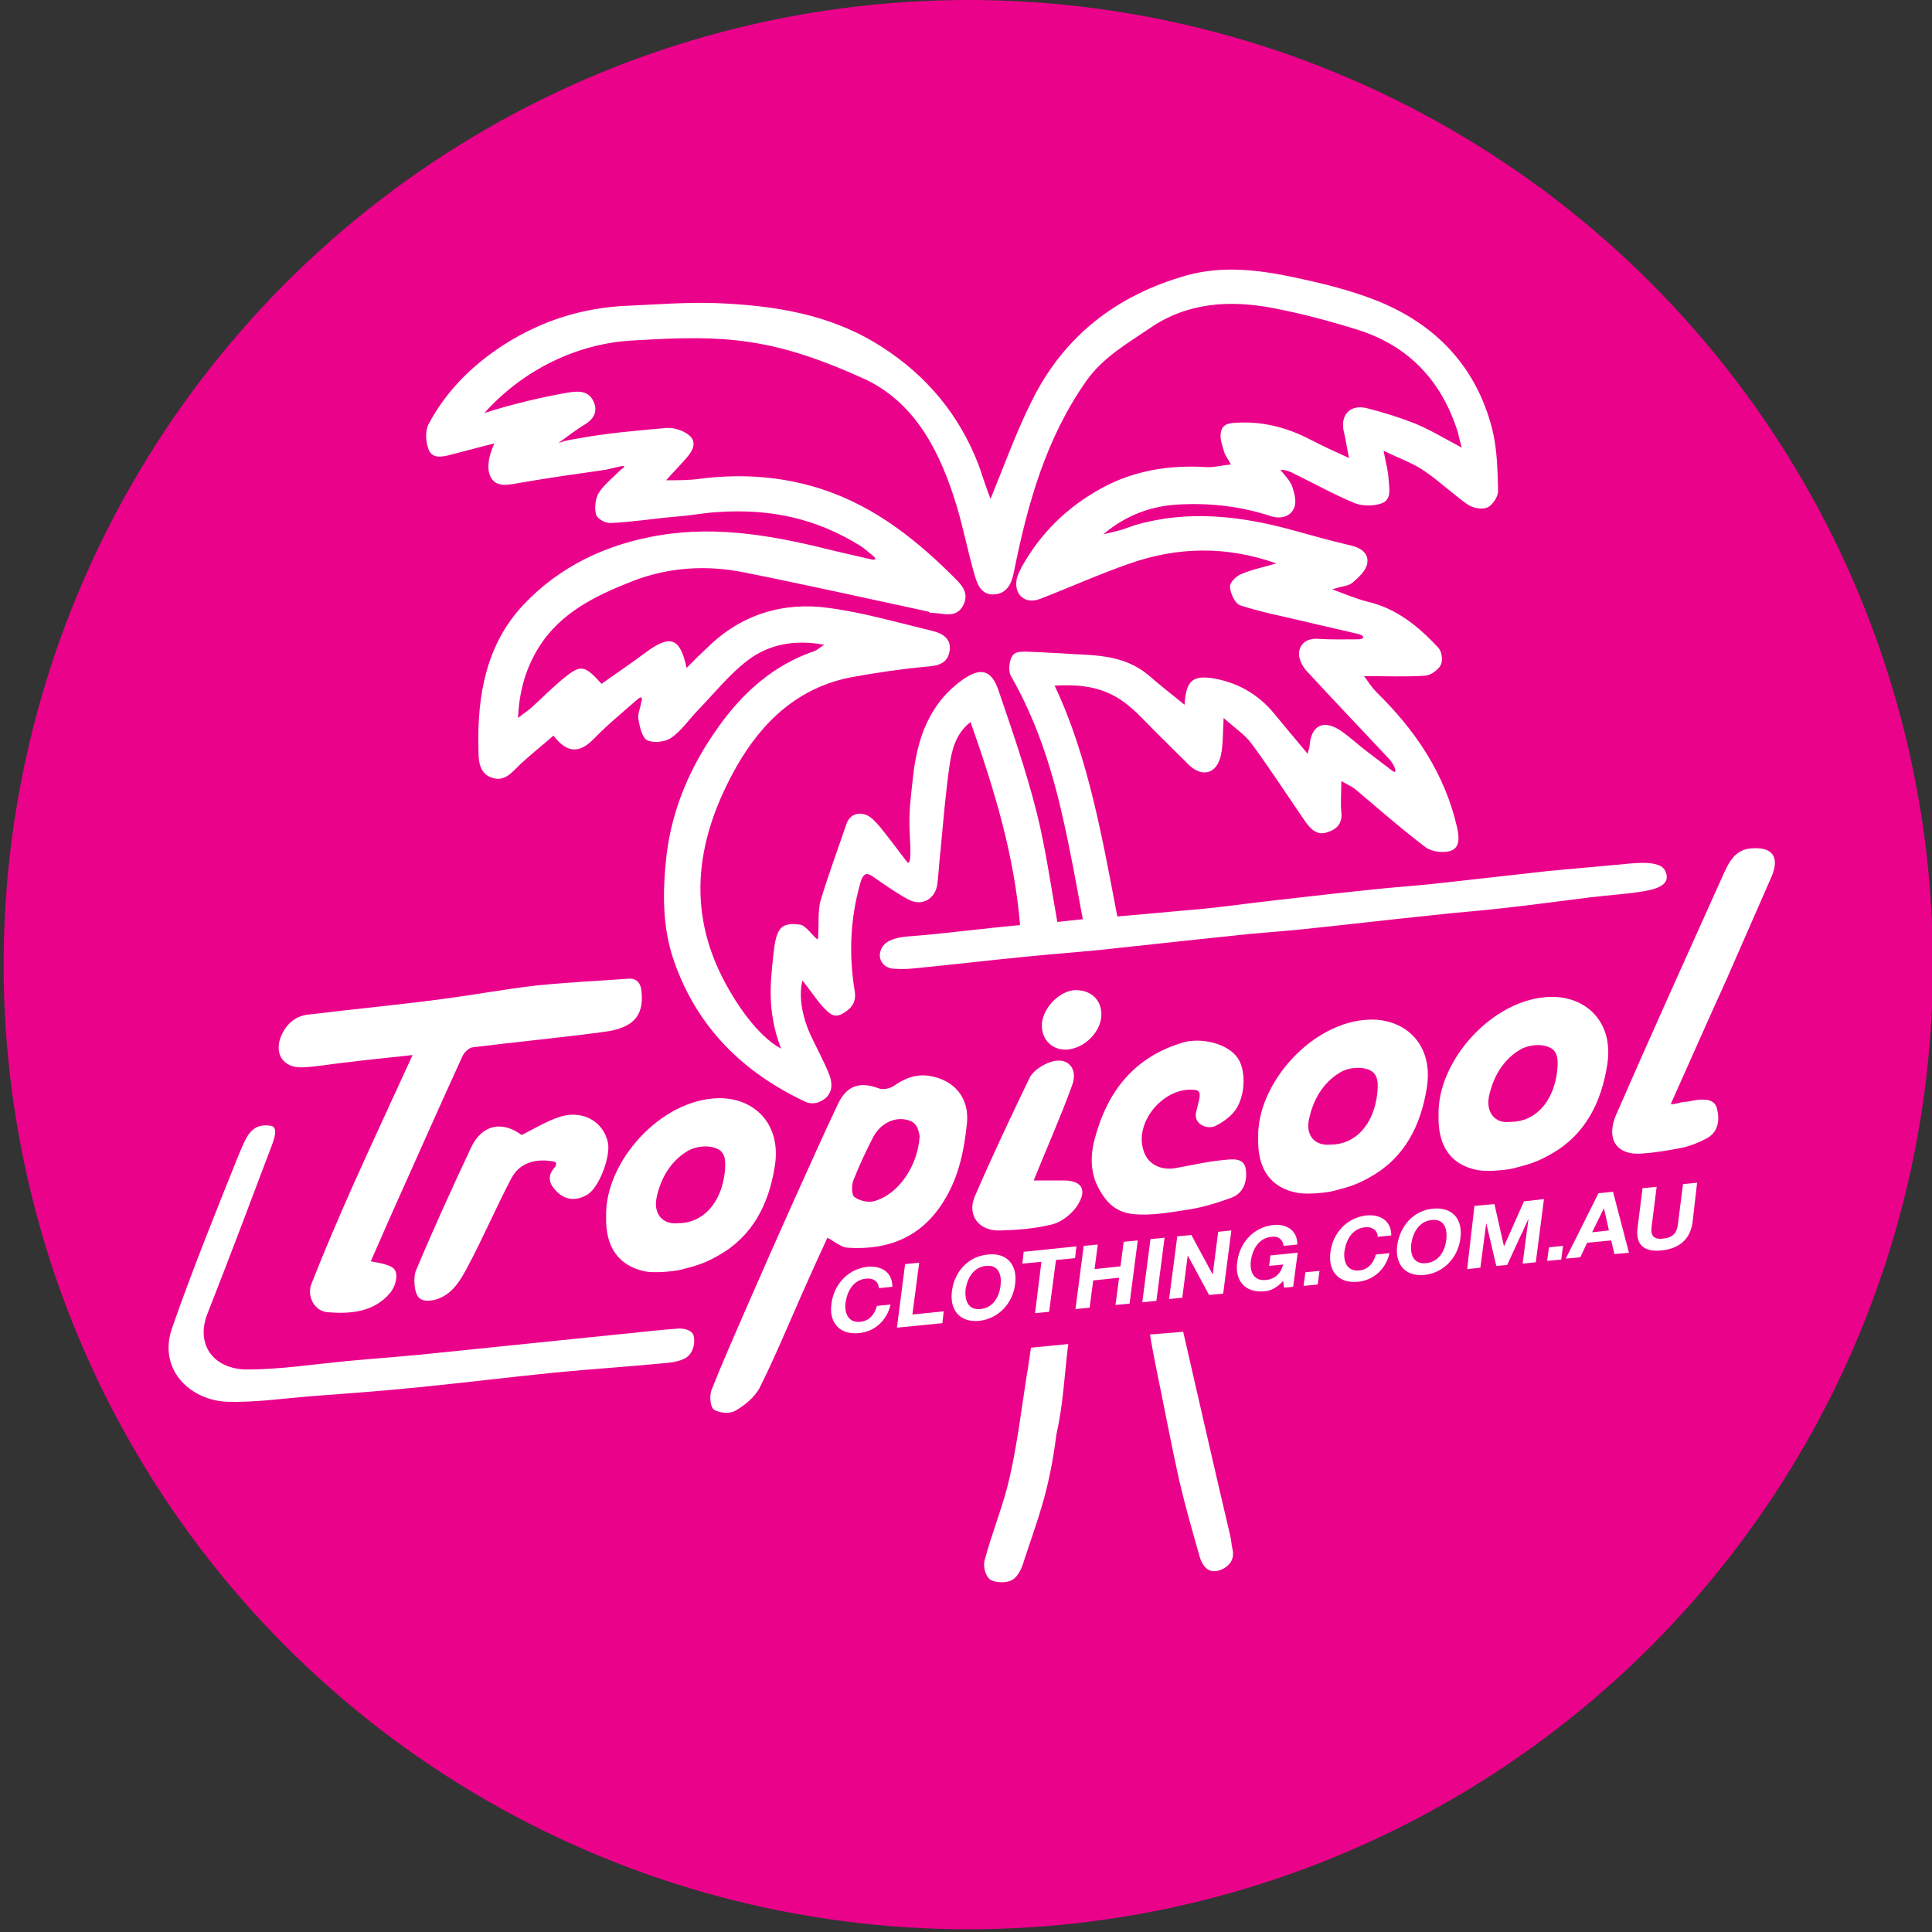 <?xml version="1.0" encoding="utf-8"?>
<!-- Generator: Adobe Illustrator 27.8.1, SVG Export Plug-In . SVG Version: 6.00 Build 0)  -->
<svg version="1.1" id="Layer_1" xmlns="http://www.w3.org/2000/svg" xmlns:xlink="http://www.w3.org/1999/xlink" x="0px" y="0px"
	 viewBox="0 0 425.2 425.2" style="enable-background:new 0 0 425.2 425.2;" xml:space="preserve">
<rect x="0" y="0" width="425.2" height="425.2" fill="#333333" stroke="none"/>
<style type="text/css">
	.st0{fill:#EB028B;}
	.st1{fill:#FFFFFF;}
</style>
<circle class="st0" cx="213.1" cy="212.3" r="212.3"/>
<g>
	<path class="st1" d="M218,109.8c3-7.3,5.6-14.6,9-21.4c7.1-14.5,18.9-23.5,34.2-27.8c7.9-2.2,16-1.2,23.9,0.5
		c6.1,1.3,12.2,2.8,18,5.1c12.9,5.2,21.8,14.5,25.3,28.2c1.1,4.4,1.2,9.1,1.3,13.7c0,1.2-1.2,3.1-2.4,3.6c-1.1,0.5-3.1,0.1-4.2-0.6
		c-3.3-2.3-6.3-5.2-9.7-7.5c-2.5-1.7-5.4-2.7-8.9-4.4c0.5,2.7,1,4.4,1.1,6.2c0.1,2,0.8,4.6-1.6,5.4c-1.7,0.6-4,0.6-5.7,0
		c-4.6-1.9-8.9-4.3-13.4-6.5c-0.9-0.5-1.9-0.9-3.1-0.9c0.9,1.2,2.1,2.3,2.6,3.7c0.5,1.5,1,3.4,0.4,4.7c-0.8,1.9-2.9,2.5-5.1,1.8
		c-6.4-2.1-12.9-2.9-19.6-2.6c-6.5,0.2-12.2,2.3-17.3,6.6c1.1-0.3,2.2-0.5,3.3-0.8c1.2-0.3,2.4-0.8,3.6-1.2
		c11.6-3.4,23.1-2.1,34.5,1c4.3,1.2,8.6,2.4,12.9,3.4c2.3,0.5,4.2,1.7,3.8,4c-0.2,1.5-1.9,3.1-3.2,4.2c-0.9,0.8-2.4,0.8-4.5,1.5
		c3,1.1,5.3,2.1,7.7,2.7c6.5,1.5,11.3,5.5,15.6,10.1c0.8,0.8,1.1,2.8,0.6,3.8c-0.5,1.1-2.2,2.3-3.4,2.4c-4.2,0.3-8.5,0.1-13.5,0.1
		c1.1,1.5,1.8,2.6,2.7,3.5c8.6,8.4,15.1,18,17.8,29.9c0.5,2.3,0.5,4.3-1.3,5c-1.6,0.6-4.2,0.3-5.6-0.7c-5.3-4-10.3-8.4-15.4-12.7
		c-0.7-0.6-1.6-1-3.2-1.9c0,2.7-0.2,4.8,0,6.8c0.3,2.6-1.1,3.9-3.2,4.5c-2.1,0.7-3.5-0.7-4.6-2.2c-4-5.8-7.8-11.7-12-17.4
		c-1.5-2-3.7-3.4-6.1-5.6c-0.2,3.4-0.1,5.9-0.6,8.2c-0.9,4.2-4.2,5-7.2,2c-3.4-3.4-6.9-6.8-10.3-10.3c-4.9-5-9.5-7.6-19.1-7
		c7.4,15.5,10.6,34.1,13.8,50.8c6.1-0.5,12-1.1,18-1.6c5.4-0.5,10.8-1.3,16.2-1.9c7.9-0.9,15.7-1.8,23.6-2.6
		c4.9-0.5,9.8-0.8,14.7-1.4c7.4-0.8,14.9-1.7,22.3-2.5c5.1-0.5,10.2-0.9,15.4-1.4c3.2-0.3,9.3-1.2,10.4,1.4c1.2,2.6-1,3.8-4.5,4.4
		c-4,0.7-8.1,0.9-12.1,1.4c-6.5,0.8-12.9,1.7-19.4,2.4c-5,0.6-10,0.9-15,1.5c-9.9,1-19.8,2.2-29.7,3.2c-5,0.5-10,0.8-15.1,1.4
		c-9.7,1-19.4,2.1-29,3.1c-5.1,0.5-10.3,0.9-15.4,1.4c-8.3,0.8-16.6,1.8-24.9,2.6c-2,0.2-2.7,0.2-4.7,0.1c-1.9-0.1-3.4-1.6-3-3.6
		c0.6-2.9,4.1-3.4,7.3-3.6c7.6-0.6,15.6-1.7,23.5-2.4c-1.3-15.6-5.7-29.9-10.9-44.7c-3.2,2.5-4.1,6-4.6,9.4
		c-0.9,6.2-1.4,12.5-2,18.8c-0.3,2.5-0.4,4.9-0.7,7.4c-0.4,3.4-3.5,5.1-6.5,3.4c-2.4-1.3-4.7-2.9-7-4.5c-1.8-1.3-2.7-1.8-3.5,1.1
		c-2.2,7.8-2.5,15.6-1.2,23.6c0.4,2.4-0.6,3.8-2.7,5c-1.9,1.1-3-0.2-4.1-1.3c-1.3-1.3-3.2-4.2-4.7-6c-1,4,0.3,8.7,1.7,11.8
		c1.3,2.8,2.8,5.5,4,8.4c1.4,3.2,0.6,5.5-2.2,6.6c-0.8,0.3-2,0.3-2.8-0.1c-13.7-6.4-23.8-16.3-28.9-30.8c-2.7-7.6-2.6-15.5-1.7-23.6
		c1.3-10.5,5.4-19.7,11.4-28.1c5.4-7.6,12.1-13.6,21.1-16.7c0.6-0.2,1.1-0.7,2.2-1.4c-6.5-1.2-12.2-0.1-16.8,3.4
		c-4.1,3.1-7.5,7.4-11.1,11.1c-1.9,2-3.6,4.5-5.8,6c-1.3,0.9-3.9,1.2-5.3,0.5c-1.1-0.6-1.6-2.9-1.9-4.6c-0.2-1.1,0.4-2.4,0.6-3.6
		c0.4-1.3,0.1-1.6-0.9-0.7c-3.2,2.8-6.5,5.5-9.4,8.5c-3.2,3.3-5.9,3.4-9-0.6c-2.4,2.1-4.9,4.1-7.2,6.2c-1.8,1.7-3.4,4-6.2,3.1
		c-3.1-0.9-3.1-4.1-3.1-6.5c-0.3-11.6,1.7-22.9,9.9-31.6c8-8.5,18.4-13.4,30-15.3c13.2-2.2,26,0.3,38.7,3.5c2.6,0.6,5.2,1.2,7.8,1.8
		c1.2,0.3,1.1-0.3,0.4-0.8c-0.9-0.7-1.8-1.6-2.8-2.2c-9.7-6-19.7-8.2-31.4-7.4c-3.3,0.2-6.1,0.8-9.1,1c-4.8,0.4-9.6,1.2-14.4,1.4
		c-1.1,0.1-2.9-0.9-3.2-1.8c-0.4-1.4-0.2-3.4,0.5-4.7c1.1-1.8,2.9-3.2,4.8-5.1c2.3-1.7-0.3-0.7-3.3-0.1c-6.3,0.9-12.7,1.8-19,2.9
		c-2.4,0.4-5.1,1.1-6.3-1.5c-0.8-1.8-0.4-4.4,0.9-7.2c-2.2,0.5-6.5,1.7-9.3,2.4c-1.9,0.5-4.2,1.1-5.1-0.9c-0.7-1.6-0.9-4.2-0.1-5.7
		c3.9-7.4,9.7-13.1,16.7-17.6c8.2-5.2,17.2-8.1,27-8.5c6.5-0.3,13-0.8,19.4-0.6c12.9,0.5,25.4,2.4,36.6,9.6
		c10,6.4,17.2,15.1,21.4,26.1C216.4,105.3,217.1,107.5,218,109.8z M139.9,74.9c-12.6,0.5-24.7,6.4-33.3,16
		c5.9-1.9,12.6-3.5,18.4-4.5c2.4-0.4,4.5-0.4,5.6,1.9c1.1,2.3,0,4.1-2.2,5.3c-1.3,0.8-3.9,2.7-5.5,3.9c1.7-0.6,2.6-0.7,4.3-1
		c6.6-1.2,12.6-1.7,19.3-2.3c1.8-0.2,4.1,0.6,5.4,1.8c1.6,1.6,0.3,3.6-1.1,5.1c-1.3,1.5-2.7,2.9-4.2,4.6c2.7,0,5,0,7.2-0.3
		c8.4-1.1,16.8-0.7,24.9,1.6c12.2,3.4,21.9,10.8,30.7,19.5c1.9,1.9,4.2,3.8,2.5,6.9c-1.7,2.9-4.6,1.4-7,1.5c-0.2,0-0.4-0.2-0.6-0.3
		c-13.5-2.9-26.9-5.9-40.4-8.6c-8.3-1.7-16.7-1.2-24.7,1.9c-8.1,3.2-15.9,6.9-20.7,14.7c-2.7,4.4-4.2,9.2-4.5,15.4
		c1.5-1.2,2.4-1.7,3.1-2.4c2.1-1.9,4.1-3.9,6.2-5.7c4.5-3.8,5.2-3.7,9.1,0.6c3.2-2.3,6.5-4.5,9.7-6.9c5.4-4,7.6-3.3,9,3.4
		c1.7-1.7,3.2-3.2,4.7-4.6c7.4-7.2,16.6-10,26.6-8.6c7.6,1,15.1,3.2,22.6,5c2.2,0.5,4.4,1.6,4,4.4c-0.4,2.7-2.3,3.3-4.9,3.5
		c-5.5,0.5-11,1.3-16.5,2.3c-11.8,2.2-19.8,9.7-25.5,19.7c-8.7,15.4-11.3,31.3-2.5,47.6c2.4,4.5,7,11.6,12.3,14.5
		c-3.2-8.4-2.3-14.9-1.7-20.6c0.6-5.8,1.5-7.3,5.9-6.7c1.3,0.2,2.8,2.6,3.9,3.3c0.3-2.5-0.1-6.2,0.6-8.6c1.7-5.7,3.8-11.3,5.7-16.9
		c0.7-2,2.5-2.6,4.2-2c1.2,0.4,2.2,1.6,3.1,2.6c1.5,1.8,4.4,5.7,6.1,7.9c1,0.7,0.6-4.4,0.5-6.6c-0.2-4.8,0.2-7.1,0.7-11.9
		c0.9-8.5,3.4-16.2,10.8-21.6c3.9-2.8,6.4-2.5,8,2.1c3,8.8,6.1,17.7,8.4,26.8c2,7.9,3.1,16,4.6,24.3l5.6-0.6
		c-1.4-7.6-2.8-15.5-4.5-22.8c-2.4-10.7-5.8-21.1-11.3-30.7c-0.7-1.2-0.4-3.9,0.6-4.8c0.9-0.9,3.2-0.5,4.9-0.5
		c1.7,0.1,4,0.2,5.8,0.3c6.4,0.5,13.3-0.1,19.2,5c2.4,2.1,5,4.1,7.7,6.3c0.3-5,1.6-6.4,5.7-5.9c5.6,0.8,10.3,3.4,13.9,7.7
		c2.4,2.9,4.8,5.8,7.5,9c0.2-1,0.4-1.3,0.4-1.6c0.3-4.7,3.1-6.1,7-3.4c2,1.4,3.8,3.1,5.8,4.6c1.8,1.4,3.7,2.8,5.5,4.2
		c1.2,0.8,0.5-1.3-0.9-2.8c-6-6.4-12.1-12.8-18.1-19.3c-0.9-1-1.8-2.8-1.6-4.1c0.3-2,1.9-3.1,4.3-2.9c2.9,0.2,5.9,0.1,8.9,0.1
		c1.6-0.2,0.8-0.9,0.1-1.1c-4.1-1-8.3-1.9-12.4-2.9c-4.6-1.1-9.4-2-13.9-3.5c-1.1-0.4-2.1-2.6-2.2-4c-0.1-1,1.4-2.5,2.6-2.9
		c2.3-1,4.9-1.5,7.6-2.3c-11-3.9-21.8-3.7-32.5,0.1c-6.6,2.3-13,5.2-19.5,7.7c-3.3,1.3-5.9-1-5.1-4.5c0.2-0.9,0.7-1.8,1.1-2.6
		c4.2-7.5,10.1-13.2,17.6-17.3c7.2-3.9,14.9-5.1,23-4.6c1.7,0.1,3.4-0.4,5.4-0.6c-0.7-1.3-1.3-2-1.5-2.8c-0.4-1.4-1-2.9-0.7-4.3
		c0.4-2.1,2.3-2,4.1-2.1c5.6-0.2,10.7,1.2,15.7,3.8c2.5,1.3,5.1,2.5,8.4,4c-0.5-2.4-0.7-4-1.1-5.6c-1-3.9,1.4-6.4,5.3-5.3
		c3.5,0.9,7,2,10.3,3.3c3.4,1.4,6.5,3.3,10.3,5.3c-0.4-1.4-0.6-2.3-0.8-3.2c-3.5-11.3-10.7-19.1-22-22.7c-6.1-1.9-12.4-3.6-18.7-4.8
		c-9.5-1.8-18.8-1.3-27.1,4.4c-5,3.4-10.3,6.4-14,11.6c-9,12.8-13,27.3-16,42.3c-0.5,2.3-1.4,4.4-4.1,4.7c-2.8,0.3-3.8-1.9-4.4-3.9
		c-1.5-5.1-2.5-10.3-4-15.4c-3.5-11.5-8.7-22.4-19.9-27.9C170.1,74.2,159.6,73.7,139.9,74.9z"/>
	<path class="st1" d="M90.8,232.2c-5.6,0.6-10.5,1.1-15.3,1.7c-3,0.3-5.9,0.9-8.9,1c-4.5,0.2-6.5-3.3-4.5-7.4
		c1.2-2.4,3.1-3.9,5.7-4.2c9.8-1.2,19.5-2.1,29.3-3.4c7-0.9,13.9-2.2,20.9-3c6.7-0.7,13.5-1,20.2-1.5c2.2-0.2,2.9,1.3,3,3
		c0.5,5.4-2.1,7.9-8.3,8.7c-9.6,1.3-19.3,2.2-28.9,3.4c-0.8,0.1-1.8,1.1-2.2,1.9c-5.4,11.8-10.6,23.6-15.9,35.4
		c-1.4,3.2-2.8,6.4-4.3,9.8c0.9,0.2,4.5,0.6,5.3,1.9c0.8,1.4,0,3.8-1,5c-3.6,4.3-8.7,4.7-13.8,4.3c-2.9-0.2-4.7-3.6-3.5-6.4
		c2.8-7.1,5.8-14.1,8.9-21.1C81.7,251.9,86.1,242.5,90.8,232.2z"/>
	<path class="st1" d="M182.1,272.4c-1.9,4.1-3.8,8.3-5.7,12.6c-3,6.8-5.9,13.8-9.2,20.4c-1.1,2.1-3.3,3.9-5.4,5.1
		c-1.2,0.7-3.6,0.5-4.7-0.3c-0.8-0.6-1-3-0.5-4.3c2.5-6.3,5.2-12.4,7.9-18.6c3.4-7.8,6.9-15.7,10.4-23.5c3.2-7,6.3-14.1,9.6-21
		c1.9-3.9,4.8-4.8,8.8-3.3c1,0.4,2.5,0.1,3.4-0.5c2.4-1.7,5-2.7,7.9-2.2c5.5,0.9,8.8,4.9,8.2,10.5c-0.6,5.7-1.7,11.3-4.7,16.4
		c-4.9,8.4-12.3,11.5-21.6,10.9C185.1,274.5,183.8,273.3,182.1,272.4z M202.4,250.1c-0.3-2-0.9-2.8-1.8-3.3
		c-3.1-1.4-6.7,0.2-8.4,3.4c-1.6,3.1-3.1,6.3-4.4,9.6c-0.4,1.1-0.4,3.1,0.2,3.6c1,0.8,2.9,1.3,4.2,1
		C197.7,263,202,256.6,202.4,250.1z"/>
	<path class="st1" d="M59.8,247.8c1.5,0.5,0.4,3.3-0.1,4.6c-4.6,12.2-9.2,24.4-14,36.6c-2.8,7,1.4,12.4,8.7,12.4
		c7.1,0,14.3-1.1,21.4-1.8c5.3-0.5,10.7-0.9,16-1.4c8.2-0.8,16.4-1.7,24.5-2.5c6.5-0.7,13-1.3,19.5-2c4.5-0.4,8.9-1,13.4-1.3
		c1.2-0.1,3,0.3,3.4,1.4c0.5,1.5,0,3.6-1.1,4.6c-1.1,1.1-3.6,1.5-5.2,1.6c-8.1,0.8-16.3,1.3-24.4,2.1c-9.9,1-19.7,2.2-29.6,3.2
		c-8,0.8-16,1.4-24.1,2c-6.1,0.5-12.2,1.4-18.3,1.2c-8.3-0.4-15.2-7.3-12-16.3c4.5-12.9,9.6-25.5,14.7-38.2
		C54,251,54.9,246.9,59.8,247.8z"/>
	<path class="st1" d="M276.9,250.4c-0.3-12,12-25.7,24.6-26c7.8-0.2,14.1,5.5,12.5,15.1c-1.3,8.1-4.8,15.2-12.2,19.4
		c-3.1,1.8-4.8,2.3-8.3,3.2c-1.9,0.5-6.3,0.8-8.1,0.4C279.9,261.4,276.7,257.6,276.9,250.4z M292.9,251.9c5.4,0,9.4-4.4,10.2-11.1
		c0.2-2,0.4-4.4-1.7-5.3c-2-0.9-4.9-0.5-6.6,0.6c-3.6,2.2-5.8,5.9-6.7,10.2C287.3,249.8,289.3,252.3,292.9,251.9z"/>
	<path class="st1" d="M133.4,267.7c-0.3-12,12-25.7,24.6-26c7.8-0.2,14.1,5.5,12.5,15.1c-1.3,8.1-4.8,15.2-12.2,19.4
		c-3.1,1.8-4.8,2.3-8.3,3.2c-1.9,0.5-6.3,0.8-8.1,0.4C136.4,278.6,133.2,274.8,133.4,267.7z M149.3,269.2c5.4,0,9.4-4.4,10.2-11.1
		c0.2-2,0.4-4.4-1.7-5.3c-2-0.9-4.9-0.5-6.6,0.6c-3.6,2.2-5.8,5.9-6.7,10.2C143.8,267,145.7,269.6,149.3,269.2z"/>
	<path class="st1" d="M316.6,245.4c-0.3-12,12-25.7,24.6-26c7.8-0.2,14.1,5.5,12.5,15.1c-1.3,8.1-4.8,15.2-12.2,19.4
		c-3.1,1.8-4.8,2.3-8.3,3.2c-1.9,0.5-6.3,0.8-8.1,0.4C319.6,256.4,316.4,252.6,316.6,245.4z M332.5,246.9c5.4,0,9.4-4.4,10.2-11.1
		c0.2-2,0.4-4.4-1.7-5.3c-2-0.9-4.9-0.5-6.6,0.6c-3.6,2.2-5.8,5.9-6.7,10.2C327,244.8,329,247.4,332.5,246.9z"/>
	<path class="st1" d="M367.7,243c1,0.1,2.3-0.5,3.1-0.5c0.8,0,1.7-0.3,2.5-0.4c1.9-0.2,4.1-0.3,4.6,2c0.6,2.4,0.3,5.1-2.4,6.5
		c-1.7,0.9-3.5,1.6-5.3,2c-3,0.6-6.1,1.1-9.1,1.3c-5.4,0.3-7.7-3.3-5.4-8.6c3.8-8.7,7.7-17.5,11.6-26.2c4-8.9,8-17.8,12-26.7
		c1.3-2.8,2.6-5.5,6.3-5.7c4.5-0.3,6.1,1.9,4.3,6.2c-3.3,7.5-6.6,15.1-9.9,22.6C376.1,224.1,371.9,233.6,367.7,243z"/>
	<path class="st1" d="M263.2,239.9c-6.8-1-13.5,6.8-11.6,13.1c0.9,3.3,3.9,4.6,7,4.1c3.5-0.6,7.2-1.5,10.7-1.8
		c2-0.2,4.6-0.6,4.9,2.2c0.3,2.5-0.5,5.1-3.2,6.1c-3,1.1-6.2,2.1-9.4,2.6c-4,0.6-8.1,1.4-12.2,1c-3.8-0.4-5.8-2.5-7.4-5.3
		c-2.1-3.6-2.1-7.6-1-11.5c2.8-10.4,8.8-17.9,19.5-21c4-1.1,9.9,0.3,12,3.6c1.9,3,1.5,8.9-1,11.8c-1.1,1.3-2.6,2.3-4,3
		c-2,0.9-4.7-0.5-4.3-2.8C263.7,242.5,264.8,240.2,263.2,239.9z"/>
	<path class="st1" d="M114.8,249.8c3-1.5,5.4-3,8.1-3.9c5.1-1.8,9.9,0.8,10.9,5.6c0.6,3-1.9,9.8-4.5,11.4c-2.2,1.3-4.5,1.4-6.5-0.4
		c-1.7-1.6-2.7-3.4-0.7-5.6c0.2-0.2,0.5-0.8,0.1-1.2c-4.3-0.9-7.9,0.2-9.7,3.7c-3.4,6.5-6.3,13.3-9.8,19.8c-1.3,2.4-2.8,5-5.5,6.3
		c-1.3,0.7-3.7,1.2-4.9,0.2c-1.2-1-1.4-4.7-0.7-6.2c3.9-9.3,7.8-17.8,12.1-27C106.1,247.5,110.5,246.6,114.8,249.8z"/>
	<path class="st1" d="M227.5,259.8c2.3,0,4.5,0,6.6,0c3.8,0,5.2,1.9,3.2,5.2c-1.1,1.9-3.4,3.8-5.5,4.4c-3.8,1-7.8,1.3-11.7,1.4
		c-4.6,0.2-7.3-3.3-5.6-7.4c3.8-8.8,7.9-17.5,12.1-26.2c0.8-1.6,2.9-2.9,4.7-3.5c3.7-1.2,6.1,1.5,4.6,5.3
		C233.4,245.9,230.4,252.6,227.5,259.8z"/>
	<path class="st1" d="M226.9,296.6l8.2-0.8c-0.9,7.4-1.1,13.2-2.6,19.9c-1.7,13.2-4.2,18.7-7.4,28.6c-0.3,1-1.2,2.8-2.3,3.4
		c-1.4,0.8-3.7,0.6-4.8,0c-1.1-0.7-1.7-3-1.3-4.3c1.6-6.1,4.1-12,5.5-18.2c1.7-7.5,2.6-15.1,3.8-22.7
		C226.4,300.3,226.5,299.1,226.9,296.6z"/>
	<path class="st1" d="M260.4,293.1c3.5,15.3,6.9,30.2,10.4,45.1c0.2,0.8,0.2,1.7,0.4,2.5c0.7,2.6-0.8,4.2-2.8,4.9
		c-2.4,0.8-3.8-0.9-4.4-3.1c-1.6-5.6-3.2-11.2-4.5-16.8c-1.8-8.1-3.3-16.2-5-24.4c-0.1-0.4-1.4-7.2-1.4-7.6L260.4,293.1z"/>
	<path class="st1" d="M242.4,223.1c0.1,3.9-3.8,7.8-7.8,7.9c-3,0.1-5.3-2.2-5.3-5.2c-0.1-3.7,3.8-7.8,7.4-7.9
		C240,217.9,242.3,219.9,242.4,223.1z"/>
	<path class="st1" d="M141.2,75.4c-0.5,0.1-0.9,0.3-1.4,0.4C140.3,75.7,140.8,75.5,141.2,75.4z"/>
	<path class="st1" d="M335,271.5c0-0.5-0.1-1.1-0.1-1.6c0.2,0,0.4,0.1,0.6,0.1C335.3,270.5,335.1,271,335,271.5
		C334.9,271.5,335,271.5,335,271.5z"/>
	<g>
		<path class="st1" d="M193.4,283.5c0-1.4-1.2-2.3-2.8-2.1c-2.8,0.3-4.1,2.7-4.5,5.2c-0.3,2.3,0.5,4.6,3.3,4.3
			c1.9-0.2,3.1-1.6,3.6-3.5l3-0.3c-0.8,3.5-3.5,6-7,6.3c-4.4,0.4-6.6-2.5-6-6.5c0.5-4.1,3.5-7.6,7.9-8.1c3.1-0.3,5.5,1.2,5.5,4.4
			L193.4,283.5z"/>
		<path class="st1" d="M199.2,278.2l3.1-0.3l-1.5,11.4l6.9-0.7l-0.3,2.6l-10,1L199.2,278.2z"/>
		<path class="st1" d="M217.4,276.1c4.4-0.5,6.6,2.5,6,6.6c-0.5,4-3.5,7.5-7.9,8c-4.4,0.4-6.5-2.5-6-6.5
			C210,280,213,276.5,217.4,276.1z M215.8,288.1c2.8-0.3,4.1-2.7,4.4-5.1c0.3-2.4-0.4-4.7-3.2-4.4c-2.8,0.3-4.1,2.7-4.5,5.2
			C212.3,286.1,213,288.4,215.8,288.1z"/>
		<path class="st1" d="M229.2,277.7l-4.2,0.4l0.3-2.6l11.6-1.2l-0.3,2.6l-4.2,0.4l-1.5,11.4l-3.1,0.3L229.2,277.7z"/>
		<path class="st1" d="M238.5,274.2l3.1-0.3l-0.7,5.4l5.7-0.6l0.7-5.4l3.1-0.3l-1.8,13.9l-3.1,0.3l0.8-6l-5.7,0.6l-0.8,6l-3.1,0.3
			L238.5,274.2z"/>
		<path class="st1" d="M253.2,272.7l3.1-0.3l-1.8,13.9l-3.1,0.3L253.2,272.7z"/>
		<path class="st1" d="M259.1,272.1l3.1-0.3l4.7,8.7l0,0l1.2-9.4l2.9-0.3l-1.8,13.9l-3.1,0.3l-4.7-8.7l0,0l-1.2,9.3l-2.9,0.3
			L259.1,272.1z"/>
		<path class="st1" d="M282.4,281.9c-1.3,1.5-2.8,2.2-4.1,2.3c-4.4,0.4-6.6-2.5-6-6.5c0.5-4.1,3.5-7.6,7.9-8.1
			c2.9-0.3,5.4,1.2,5.3,4.3l-3,0.3c-0.2-1.5-1.2-2.2-2.7-2c-2.8,0.3-4.1,2.7-4.5,5.2c-0.3,2.3,0.5,4.6,3.3,4.3
			c2-0.2,3.3-1.4,3.8-3.4l-3.1,0.3l0.3-2.3l6-0.6l-1,7.5l-2,0.2L282.4,281.9z"/>
		<path class="st1" d="M287.3,280l3.1-0.3l-0.4,3l-3.1,0.3L287.3,280z"/>
		<path class="st1" d="M303.2,272.2c0-1.4-1.2-2.3-2.8-2.1c-2.8,0.3-4.1,2.7-4.5,5.2c-0.3,2.3,0.5,4.6,3.3,4.3
			c1.9-0.2,3.1-1.6,3.6-3.5l3-0.3c-0.8,3.5-3.5,6-7,6.3c-4.4,0.4-6.5-2.5-6-6.5c0.5-4.1,3.5-7.6,7.9-8.1c3.1-0.3,5.5,1.2,5.5,4.4
			L303.2,272.2z"/>
		<path class="st1" d="M315.4,266c4.4-0.4,6.6,2.5,6,6.6c-0.5,4-3.5,7.5-7.9,8c-4.4,0.4-6.5-2.5-6-6.5
			C308.1,269.9,311,266.4,315.4,266z M313.9,278c2.8-0.3,4.1-2.7,4.4-5.1c0.3-2.4-0.4-4.7-3.2-4.4c-2.8,0.3-4.1,2.7-4.5,5.2
			C310.3,276.1,311.1,278.3,313.9,278z"/>
		<path class="st1" d="M324.5,265.4l4.4-0.4l2.1,9.3l0,0l4.4-9.9l4.4-0.5l-1.8,13.9l-2.9,0.3l1.3-9.9l0,0l-4.7,10.2l-2.4,0.2
			l-2.2-9.4l0,0l-1.3,9.8l-2.9,0.3L324.5,265.4z"/>
		<path class="st1" d="M340.9,274.5l3.1-0.3l-0.4,3l-3.1,0.3L340.9,274.5z"/>
		<path class="st1" d="M351.8,262.6l3.2-0.3l3.5,13.4l-3.2,0.3l-0.7-3l-5.3,0.5l-1.5,3.2l-3.2,0.3L351.8,262.6z M350.4,271.2
			l3.7-0.4l-1.1-4.9l0,0L350.4,271.2z"/>
		<path class="st1" d="M372.5,269c-0.5,3.8-3,5.8-6.8,6.2c-3.8,0.4-5.8-1.2-5.3-5l1.1-8.7l3.1-0.3l-1.1,8.7c-0.2,1.5,0,3,2.5,2.7
			c2.2-0.2,3.1-1.3,3.3-3.3l1.1-8.7l3.1-0.3L372.5,269z"/>
	</g>
</g>
</svg>
